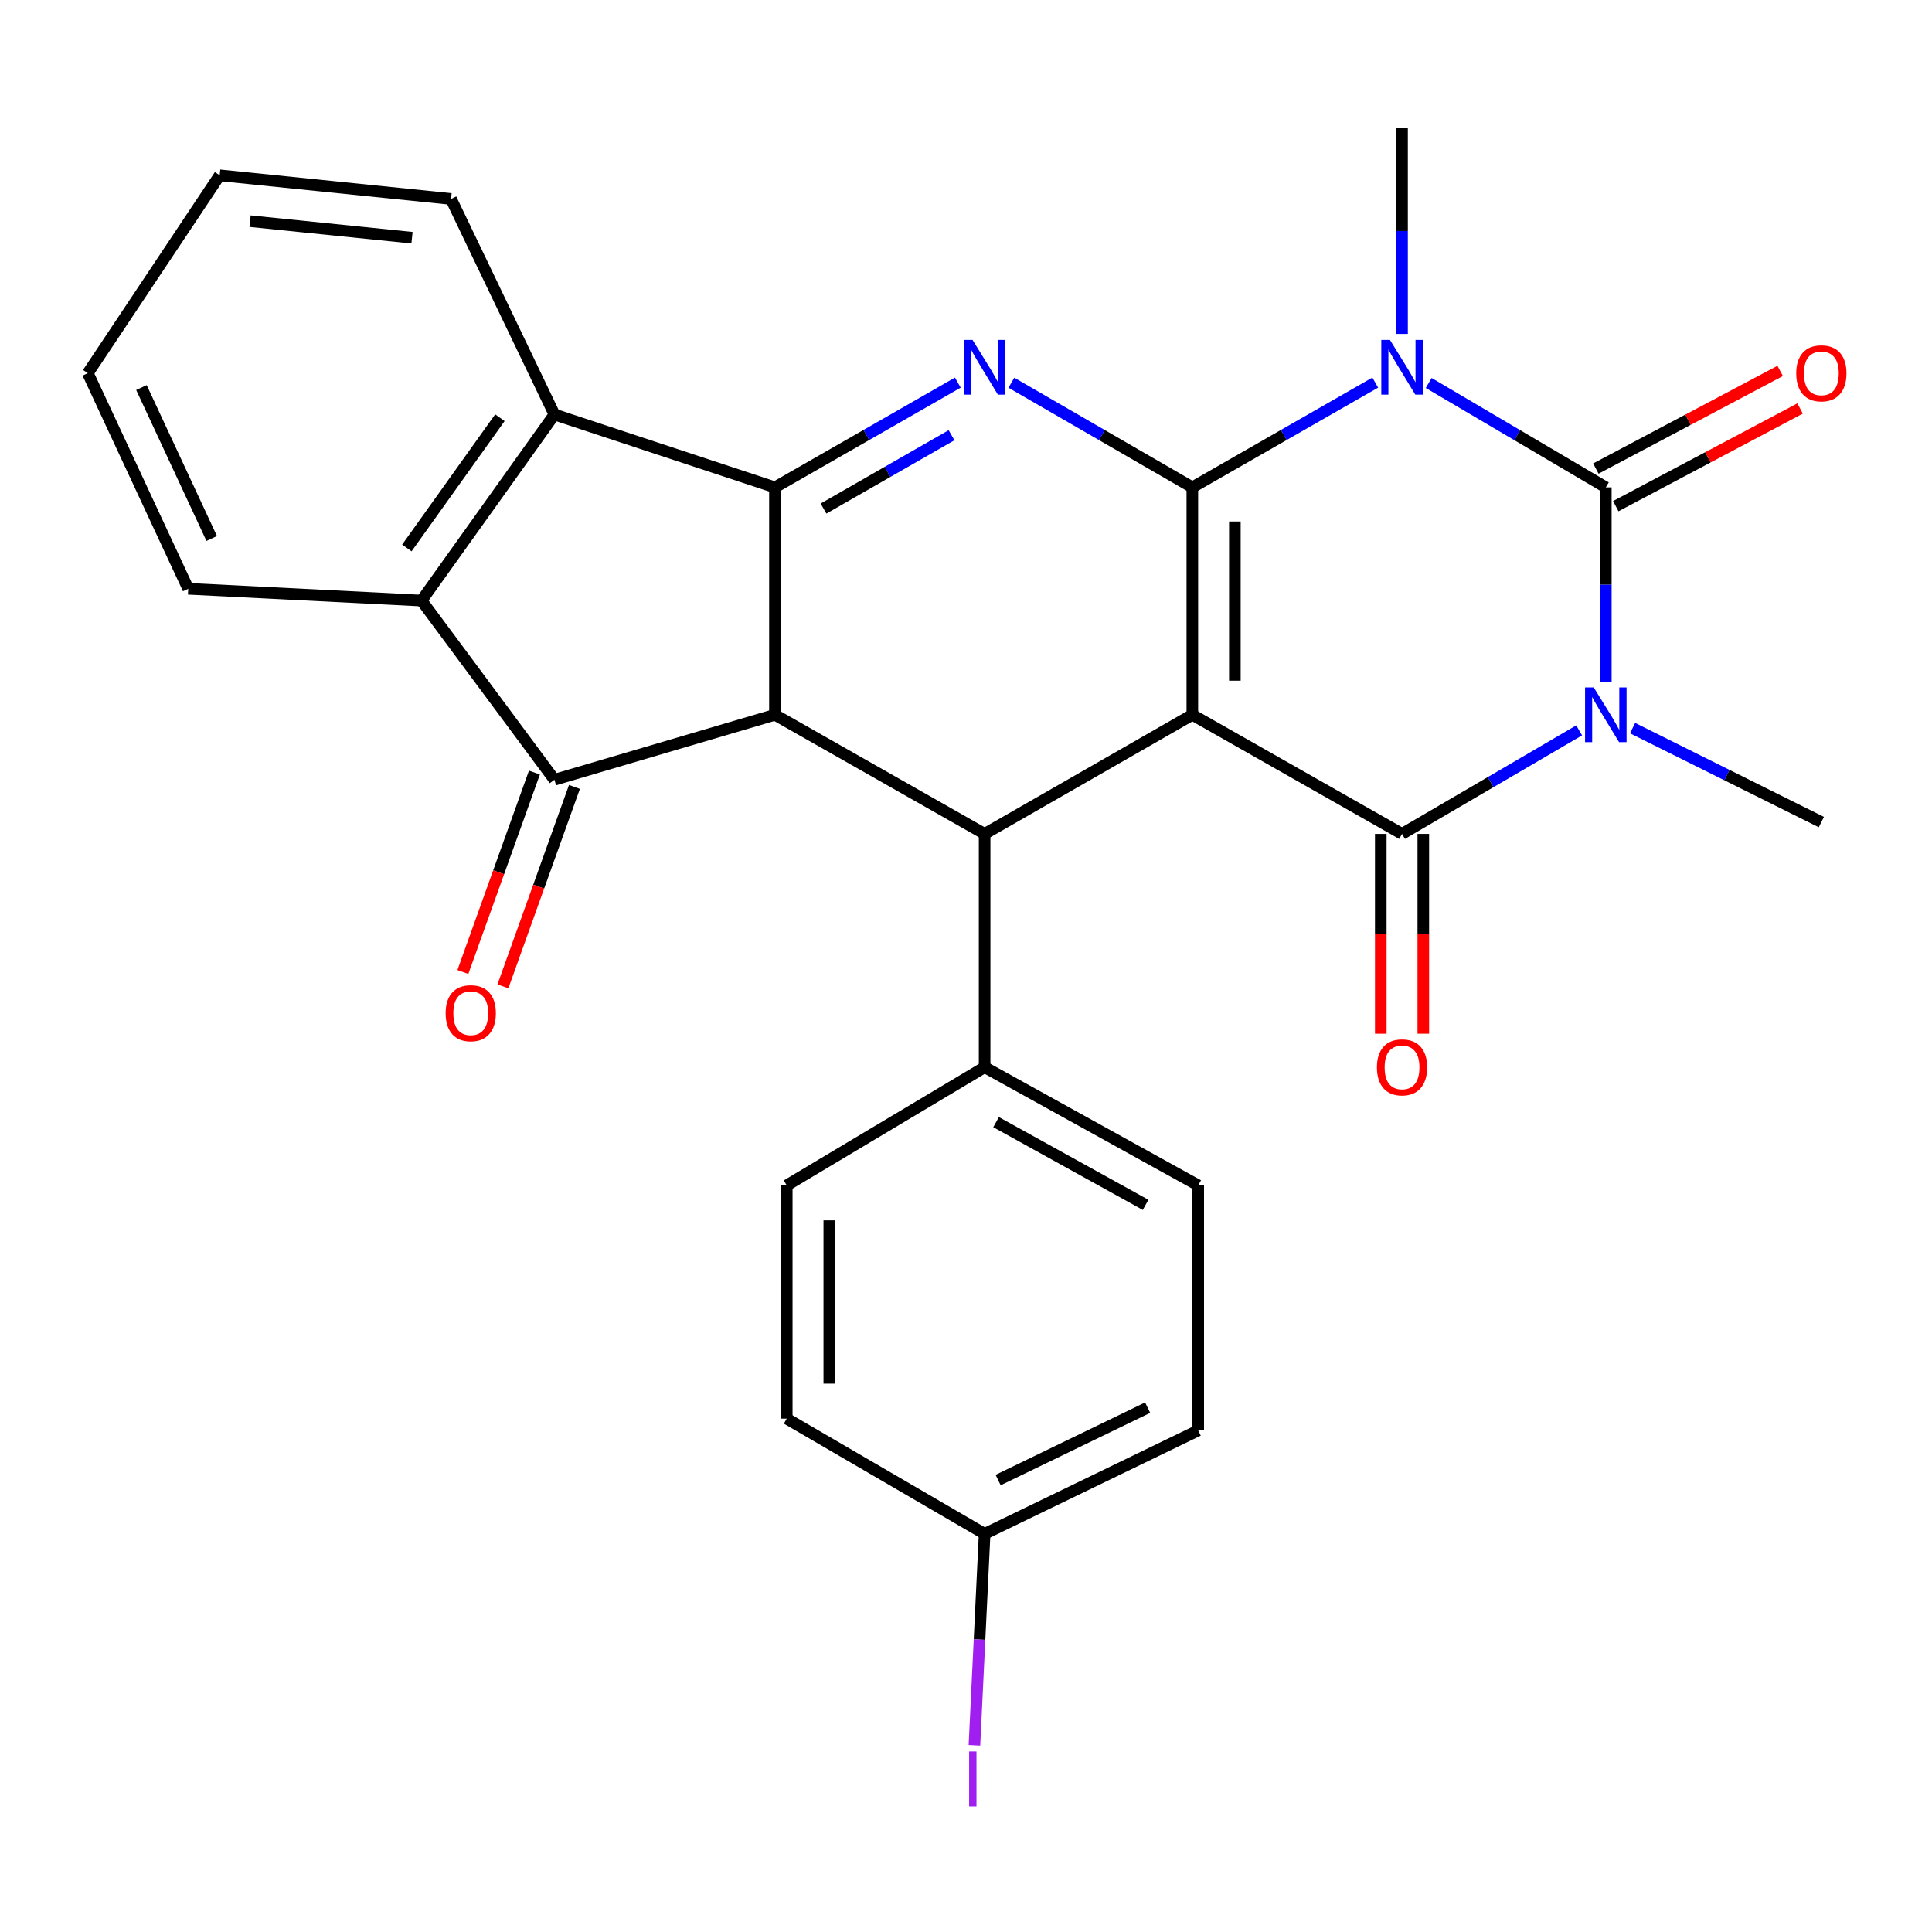 <?xml version='1.0' encoding='iso-8859-1'?>
<svg version='1.1' baseProfile='full'
              xmlns='http://www.w3.org/2000/svg'
                      xmlns:rdkit='http://www.rdkit.org/xml'
                      xmlns:xlink='http://www.w3.org/1999/xlink'
                  xml:space='preserve'
width='1000px' height='1000px' viewBox='0 0 1000 1000'>
<!-- END OF HEADER -->
<rect style='opacity:1.0;fill:#FFFFFF;stroke:none' width='1000' height='1000' x='0' y='0'> </rect>
<path class='bond-0' d='M 617.151,252.262 L 617.151,369.977' style='fill:none;fill-rule:evenodd;stroke:#000000;stroke-width:6px;stroke-linecap:butt;stroke-linejoin:miter;stroke-opacity:1' />
<path class='bond-0' d='M 639.166,269.919 L 639.166,352.319' style='fill:none;fill-rule:evenodd;stroke:#000000;stroke-width:6px;stroke-linecap:butt;stroke-linejoin:miter;stroke-opacity:1' />
<path class='bond-1' d='M 617.151,252.262 L 664.489,225.15' style='fill:none;fill-rule:evenodd;stroke:#000000;stroke-width:6px;stroke-linecap:butt;stroke-linejoin:miter;stroke-opacity:1' />
<path class='bond-1' d='M 664.489,225.15 L 711.827,198.038' style='fill:none;fill-rule:evenodd;stroke:#0000FF;stroke-width:6px;stroke-linecap:butt;stroke-linejoin:miter;stroke-opacity:1' />
<path class='bond-5' d='M 617.151,252.262 L 570.316,225.181' style='fill:none;fill-rule:evenodd;stroke:#000000;stroke-width:6px;stroke-linecap:butt;stroke-linejoin:miter;stroke-opacity:1' />
<path class='bond-5' d='M 570.316,225.181 L 523.481,198.101' style='fill:none;fill-rule:evenodd;stroke:#0000FF;stroke-width:6px;stroke-linecap:butt;stroke-linejoin:miter;stroke-opacity:1' />
<path class='bond-4' d='M 617.151,369.977 L 725.694,431.629' style='fill:none;fill-rule:evenodd;stroke:#000000;stroke-width:6px;stroke-linecap:butt;stroke-linejoin:miter;stroke-opacity:1' />
<path class='bond-8' d='M 617.151,369.977 L 509.636,431.629' style='fill:none;fill-rule:evenodd;stroke:#000000;stroke-width:6px;stroke-linecap:butt;stroke-linejoin:miter;stroke-opacity:1' />
<path class='bond-3' d='M 739.494,198.23 L 785.33,225.246' style='fill:none;fill-rule:evenodd;stroke:#0000FF;stroke-width:6px;stroke-linecap:butt;stroke-linejoin:miter;stroke-opacity:1' />
<path class='bond-3' d='M 785.33,225.246 L 831.166,252.262' style='fill:none;fill-rule:evenodd;stroke:#000000;stroke-width:6px;stroke-linecap:butt;stroke-linejoin:miter;stroke-opacity:1' />
<path class='bond-16' d='M 725.694,172.841 L 725.694,119.572' style='fill:none;fill-rule:evenodd;stroke:#0000FF;stroke-width:6px;stroke-linecap:butt;stroke-linejoin:miter;stroke-opacity:1' />
<path class='bond-16' d='M 725.694,119.572 L 725.694,66.303' style='fill:none;fill-rule:evenodd;stroke:#000000;stroke-width:6px;stroke-linecap:butt;stroke-linejoin:miter;stroke-opacity:1' />
<path class='bond-2' d='M 831.166,352.874 L 831.166,302.568' style='fill:none;fill-rule:evenodd;stroke:#0000FF;stroke-width:6px;stroke-linecap:butt;stroke-linejoin:miter;stroke-opacity:1' />
<path class='bond-2' d='M 831.166,302.568 L 831.166,252.262' style='fill:none;fill-rule:evenodd;stroke:#000000;stroke-width:6px;stroke-linecap:butt;stroke-linejoin:miter;stroke-opacity:1' />
<path class='bond-17' d='M 845.022,376.874 L 893.875,401.194' style='fill:none;fill-rule:evenodd;stroke:#0000FF;stroke-width:6px;stroke-linecap:butt;stroke-linejoin:miter;stroke-opacity:1' />
<path class='bond-17' d='M 893.875,401.194 L 942.729,425.514' style='fill:none;fill-rule:evenodd;stroke:#000000;stroke-width:6px;stroke-linecap:butt;stroke-linejoin:miter;stroke-opacity:1' />
<path class='bond-29' d='M 817.372,378.04 L 771.533,404.834' style='fill:none;fill-rule:evenodd;stroke:#0000FF;stroke-width:6px;stroke-linecap:butt;stroke-linejoin:miter;stroke-opacity:1' />
<path class='bond-29' d='M 771.533,404.834 L 725.694,431.629' style='fill:none;fill-rule:evenodd;stroke:#000000;stroke-width:6px;stroke-linecap:butt;stroke-linejoin:miter;stroke-opacity:1' />
<path class='bond-12' d='M 836.319,261.988 L 884.023,236.714' style='fill:none;fill-rule:evenodd;stroke:#000000;stroke-width:6px;stroke-linecap:butt;stroke-linejoin:miter;stroke-opacity:1' />
<path class='bond-12' d='M 884.023,236.714 L 931.726,211.44' style='fill:none;fill-rule:evenodd;stroke:#FF0000;stroke-width:6px;stroke-linecap:butt;stroke-linejoin:miter;stroke-opacity:1' />
<path class='bond-12' d='M 826.013,242.535 L 873.716,217.261' style='fill:none;fill-rule:evenodd;stroke:#000000;stroke-width:6px;stroke-linecap:butt;stroke-linejoin:miter;stroke-opacity:1' />
<path class='bond-12' d='M 873.716,217.261 L 921.42,191.987' style='fill:none;fill-rule:evenodd;stroke:#FF0000;stroke-width:6px;stroke-linecap:butt;stroke-linejoin:miter;stroke-opacity:1' />
<path class='bond-14' d='M 714.686,431.629 L 714.686,483.333' style='fill:none;fill-rule:evenodd;stroke:#000000;stroke-width:6px;stroke-linecap:butt;stroke-linejoin:miter;stroke-opacity:1' />
<path class='bond-14' d='M 714.686,483.333 L 714.686,535.038' style='fill:none;fill-rule:evenodd;stroke:#FF0000;stroke-width:6px;stroke-linecap:butt;stroke-linejoin:miter;stroke-opacity:1' />
<path class='bond-14' d='M 736.701,431.629 L 736.701,483.333' style='fill:none;fill-rule:evenodd;stroke:#000000;stroke-width:6px;stroke-linecap:butt;stroke-linejoin:miter;stroke-opacity:1' />
<path class='bond-14' d='M 736.701,483.333 L 736.701,535.038' style='fill:none;fill-rule:evenodd;stroke:#FF0000;stroke-width:6px;stroke-linecap:butt;stroke-linejoin:miter;stroke-opacity:1' />
<path class='bond-6' d='M 495.77,198.039 L 448.438,225.15' style='fill:none;fill-rule:evenodd;stroke:#0000FF;stroke-width:6px;stroke-linecap:butt;stroke-linejoin:miter;stroke-opacity:1' />
<path class='bond-6' d='M 448.438,225.15 L 401.106,252.262' style='fill:none;fill-rule:evenodd;stroke:#000000;stroke-width:6px;stroke-linecap:butt;stroke-linejoin:miter;stroke-opacity:1' />
<path class='bond-6' d='M 492.512,225.275 L 459.38,244.253' style='fill:none;fill-rule:evenodd;stroke:#0000FF;stroke-width:6px;stroke-linecap:butt;stroke-linejoin:miter;stroke-opacity:1' />
<path class='bond-6' d='M 459.38,244.253 L 426.248,263.231' style='fill:none;fill-rule:evenodd;stroke:#000000;stroke-width:6px;stroke-linecap:butt;stroke-linejoin:miter;stroke-opacity:1' />
<path class='bond-7' d='M 401.106,252.262 L 401.106,369.977' style='fill:none;fill-rule:evenodd;stroke:#000000;stroke-width:6px;stroke-linecap:butt;stroke-linejoin:miter;stroke-opacity:1' />
<path class='bond-10' d='M 401.106,252.262 L 286.975,214.556' style='fill:none;fill-rule:evenodd;stroke:#000000;stroke-width:6px;stroke-linecap:butt;stroke-linejoin:miter;stroke-opacity:1' />
<path class='bond-9' d='M 401.106,369.977 L 286.975,403.597' style='fill:none;fill-rule:evenodd;stroke:#000000;stroke-width:6px;stroke-linecap:butt;stroke-linejoin:miter;stroke-opacity:1' />
<path class='bond-28' d='M 401.106,369.977 L 509.636,431.629' style='fill:none;fill-rule:evenodd;stroke:#000000;stroke-width:6px;stroke-linecap:butt;stroke-linejoin:miter;stroke-opacity:1' />
<path class='bond-13' d='M 509.636,431.629 L 509.636,552.377' style='fill:none;fill-rule:evenodd;stroke:#000000;stroke-width:6px;stroke-linecap:butt;stroke-linejoin:miter;stroke-opacity:1' />
<path class='bond-15' d='M 276.614,399.88 L 258.099,451.491' style='fill:none;fill-rule:evenodd;stroke:#000000;stroke-width:6px;stroke-linecap:butt;stroke-linejoin:miter;stroke-opacity:1' />
<path class='bond-15' d='M 258.099,451.491 L 239.583,503.101' style='fill:none;fill-rule:evenodd;stroke:#FF0000;stroke-width:6px;stroke-linecap:butt;stroke-linejoin:miter;stroke-opacity:1' />
<path class='bond-15' d='M 297.335,407.314 L 278.82,458.925' style='fill:none;fill-rule:evenodd;stroke:#000000;stroke-width:6px;stroke-linecap:butt;stroke-linejoin:miter;stroke-opacity:1' />
<path class='bond-15' d='M 278.82,458.925 L 260.304,510.535' style='fill:none;fill-rule:evenodd;stroke:#FF0000;stroke-width:6px;stroke-linecap:butt;stroke-linejoin:miter;stroke-opacity:1' />
<path class='bond-30' d='M 286.975,403.597 L 218.18,310.856' style='fill:none;fill-rule:evenodd;stroke:#000000;stroke-width:6px;stroke-linecap:butt;stroke-linejoin:miter;stroke-opacity:1' />
<path class='bond-11' d='M 286.975,214.556 L 218.18,310.856' style='fill:none;fill-rule:evenodd;stroke:#000000;stroke-width:6px;stroke-linecap:butt;stroke-linejoin:miter;stroke-opacity:1' />
<path class='bond-11' d='M 258.743,216.205 L 210.587,283.615' style='fill:none;fill-rule:evenodd;stroke:#000000;stroke-width:6px;stroke-linecap:butt;stroke-linejoin:miter;stroke-opacity:1' />
<path class='bond-24' d='M 286.975,214.556 L 233.456,102.981' style='fill:none;fill-rule:evenodd;stroke:#000000;stroke-width:6px;stroke-linecap:butt;stroke-linejoin:miter;stroke-opacity:1' />
<path class='bond-25' d='M 218.18,310.856 L 97.42,304.753' style='fill:none;fill-rule:evenodd;stroke:#000000;stroke-width:6px;stroke-linecap:butt;stroke-linejoin:miter;stroke-opacity:1' />
<path class='bond-18' d='M 509.636,552.377 L 620.197,613.539' style='fill:none;fill-rule:evenodd;stroke:#000000;stroke-width:6px;stroke-linecap:butt;stroke-linejoin:miter;stroke-opacity:1' />
<path class='bond-18' d='M 515.564,580.814 L 592.956,623.628' style='fill:none;fill-rule:evenodd;stroke:#000000;stroke-width:6px;stroke-linecap:butt;stroke-linejoin:miter;stroke-opacity:1' />
<path class='bond-19' d='M 509.636,552.377 L 407.221,613.539' style='fill:none;fill-rule:evenodd;stroke:#000000;stroke-width:6px;stroke-linecap:butt;stroke-linejoin:miter;stroke-opacity:1' />
<path class='bond-22' d='M 620.197,613.539 L 620.197,740.39' style='fill:none;fill-rule:evenodd;stroke:#000000;stroke-width:6px;stroke-linecap:butt;stroke-linejoin:miter;stroke-opacity:1' />
<path class='bond-21' d='M 407.221,613.539 L 407.221,734.287' style='fill:none;fill-rule:evenodd;stroke:#000000;stroke-width:6px;stroke-linecap:butt;stroke-linejoin:miter;stroke-opacity:1' />
<path class='bond-21' d='M 429.236,631.652 L 429.236,716.175' style='fill:none;fill-rule:evenodd;stroke:#000000;stroke-width:6px;stroke-linecap:butt;stroke-linejoin:miter;stroke-opacity:1' />
<path class='bond-20' d='M 509.636,793.909 L 407.221,734.287' style='fill:none;fill-rule:evenodd;stroke:#000000;stroke-width:6px;stroke-linecap:butt;stroke-linejoin:miter;stroke-opacity:1' />
<path class='bond-23' d='M 509.636,793.909 L 506.998,848.643' style='fill:none;fill-rule:evenodd;stroke:#000000;stroke-width:6px;stroke-linecap:butt;stroke-linejoin:miter;stroke-opacity:1' />
<path class='bond-23' d='M 506.998,848.643 L 504.36,903.377' style='fill:none;fill-rule:evenodd;stroke:#A01EEF;stroke-width:6px;stroke-linecap:butt;stroke-linejoin:miter;stroke-opacity:1' />
<path class='bond-31' d='M 509.636,793.909 L 620.197,740.39' style='fill:none;fill-rule:evenodd;stroke:#000000;stroke-width:6px;stroke-linecap:butt;stroke-linejoin:miter;stroke-opacity:1' />
<path class='bond-31' d='M 516.629,766.067 L 594.021,728.603' style='fill:none;fill-rule:evenodd;stroke:#000000;stroke-width:6px;stroke-linecap:butt;stroke-linejoin:miter;stroke-opacity:1' />
<path class='bond-26' d='M 233.456,102.981 L 113.711,90.739' style='fill:none;fill-rule:evenodd;stroke:#000000;stroke-width:6px;stroke-linecap:butt;stroke-linejoin:miter;stroke-opacity:1' />
<path class='bond-26' d='M 213.255,123.045 L 129.434,114.475' style='fill:none;fill-rule:evenodd;stroke:#000000;stroke-width:6px;stroke-linecap:butt;stroke-linejoin:miter;stroke-opacity:1' />
<path class='bond-32' d='M 97.42,304.753 L 45.455,193.154' style='fill:none;fill-rule:evenodd;stroke:#000000;stroke-width:6px;stroke-linecap:butt;stroke-linejoin:miter;stroke-opacity:1' />
<path class='bond-32' d='M 109.582,278.721 L 73.206,200.601' style='fill:none;fill-rule:evenodd;stroke:#000000;stroke-width:6px;stroke-linecap:butt;stroke-linejoin:miter;stroke-opacity:1' />
<path class='bond-27' d='M 113.711,90.739 L 45.455,193.154' style='fill:none;fill-rule:evenodd;stroke:#000000;stroke-width:6px;stroke-linecap:butt;stroke-linejoin:miter;stroke-opacity:1' />
<path  class='atom-2' d='M 719.434 175.936
L 728.714 190.936
Q 729.634 192.416, 731.114 195.096
Q 732.594 197.776, 732.674 197.936
L 732.674 175.936
L 736.434 175.936
L 736.434 204.256
L 732.554 204.256
L 722.594 187.856
Q 721.434 185.936, 720.194 183.736
Q 718.994 181.536, 718.634 180.856
L 718.634 204.256
L 714.954 204.256
L 714.954 175.936
L 719.434 175.936
' fill='#0000FF'/>
<path  class='atom-3' d='M 824.906 355.817
L 834.186 370.817
Q 835.106 372.297, 836.586 374.977
Q 838.066 377.657, 838.146 377.817
L 838.146 355.817
L 841.906 355.817
L 841.906 384.137
L 838.026 384.137
L 828.066 367.737
Q 826.906 365.817, 825.666 363.617
Q 824.466 361.417, 824.106 360.737
L 824.106 384.137
L 820.426 384.137
L 820.426 355.817
L 824.906 355.817
' fill='#0000FF'/>
<path  class='atom-6' d='M 503.376 175.936
L 512.656 190.936
Q 513.576 192.416, 515.056 195.096
Q 516.536 197.776, 516.616 197.936
L 516.616 175.936
L 520.376 175.936
L 520.376 204.256
L 516.496 204.256
L 506.536 187.856
Q 505.376 185.936, 504.136 183.736
Q 502.936 181.536, 502.576 180.856
L 502.576 204.256
L 498.896 204.256
L 498.896 175.936
L 503.376 175.936
' fill='#0000FF'/>
<path  class='atom-13' d='M 929.729 193.234
Q 929.729 186.434, 933.089 182.634
Q 936.449 178.834, 942.729 178.834
Q 949.009 178.834, 952.369 182.634
Q 955.729 186.434, 955.729 193.234
Q 955.729 200.114, 952.329 204.034
Q 948.929 207.914, 942.729 207.914
Q 936.489 207.914, 933.089 204.034
Q 929.729 200.154, 929.729 193.234
M 942.729 204.714
Q 947.049 204.714, 949.369 201.834
Q 951.729 198.914, 951.729 193.234
Q 951.729 187.674, 949.369 184.874
Q 947.049 182.034, 942.729 182.034
Q 938.409 182.034, 936.049 184.834
Q 933.729 187.634, 933.729 193.234
Q 933.729 198.954, 936.049 201.834
Q 938.409 204.714, 942.729 204.714
' fill='#FF0000'/>
<path  class='atom-15' d='M 712.694 552.457
Q 712.694 545.657, 716.054 541.857
Q 719.414 538.057, 725.694 538.057
Q 731.974 538.057, 735.334 541.857
Q 738.694 545.657, 738.694 552.457
Q 738.694 559.337, 735.294 563.257
Q 731.894 567.137, 725.694 567.137
Q 719.454 567.137, 716.054 563.257
Q 712.694 559.377, 712.694 552.457
M 725.694 563.937
Q 730.014 563.937, 732.334 561.057
Q 734.694 558.137, 734.694 552.457
Q 734.694 546.897, 732.334 544.097
Q 730.014 541.257, 725.694 541.257
Q 721.374 541.257, 719.014 544.057
Q 716.694 546.857, 716.694 552.457
Q 716.694 558.177, 719.014 561.057
Q 721.374 563.937, 725.694 563.937
' fill='#FF0000'/>
<path  class='atom-16' d='M 230.656 524.425
Q 230.656 517.625, 234.016 513.825
Q 237.376 510.025, 243.656 510.025
Q 249.936 510.025, 253.296 513.825
Q 256.656 517.625, 256.656 524.425
Q 256.656 531.305, 253.256 535.225
Q 249.856 539.105, 243.656 539.105
Q 237.416 539.105, 234.016 535.225
Q 230.656 531.345, 230.656 524.425
M 243.656 535.905
Q 247.976 535.905, 250.296 533.025
Q 252.656 530.105, 252.656 524.425
Q 252.656 518.865, 250.296 516.065
Q 247.976 513.225, 243.656 513.225
Q 239.336 513.225, 236.976 516.025
Q 234.656 518.825, 234.656 524.425
Q 234.656 530.145, 236.976 533.025
Q 239.336 535.905, 243.656 535.905
' fill='#FF0000'/>
<path  class='atom-24' d='M 501.621 906.552
L 505.421 906.552
L 505.421 934.992
L 501.621 934.992
L 501.621 906.552
' fill='#A01EEF'/>
</svg>
